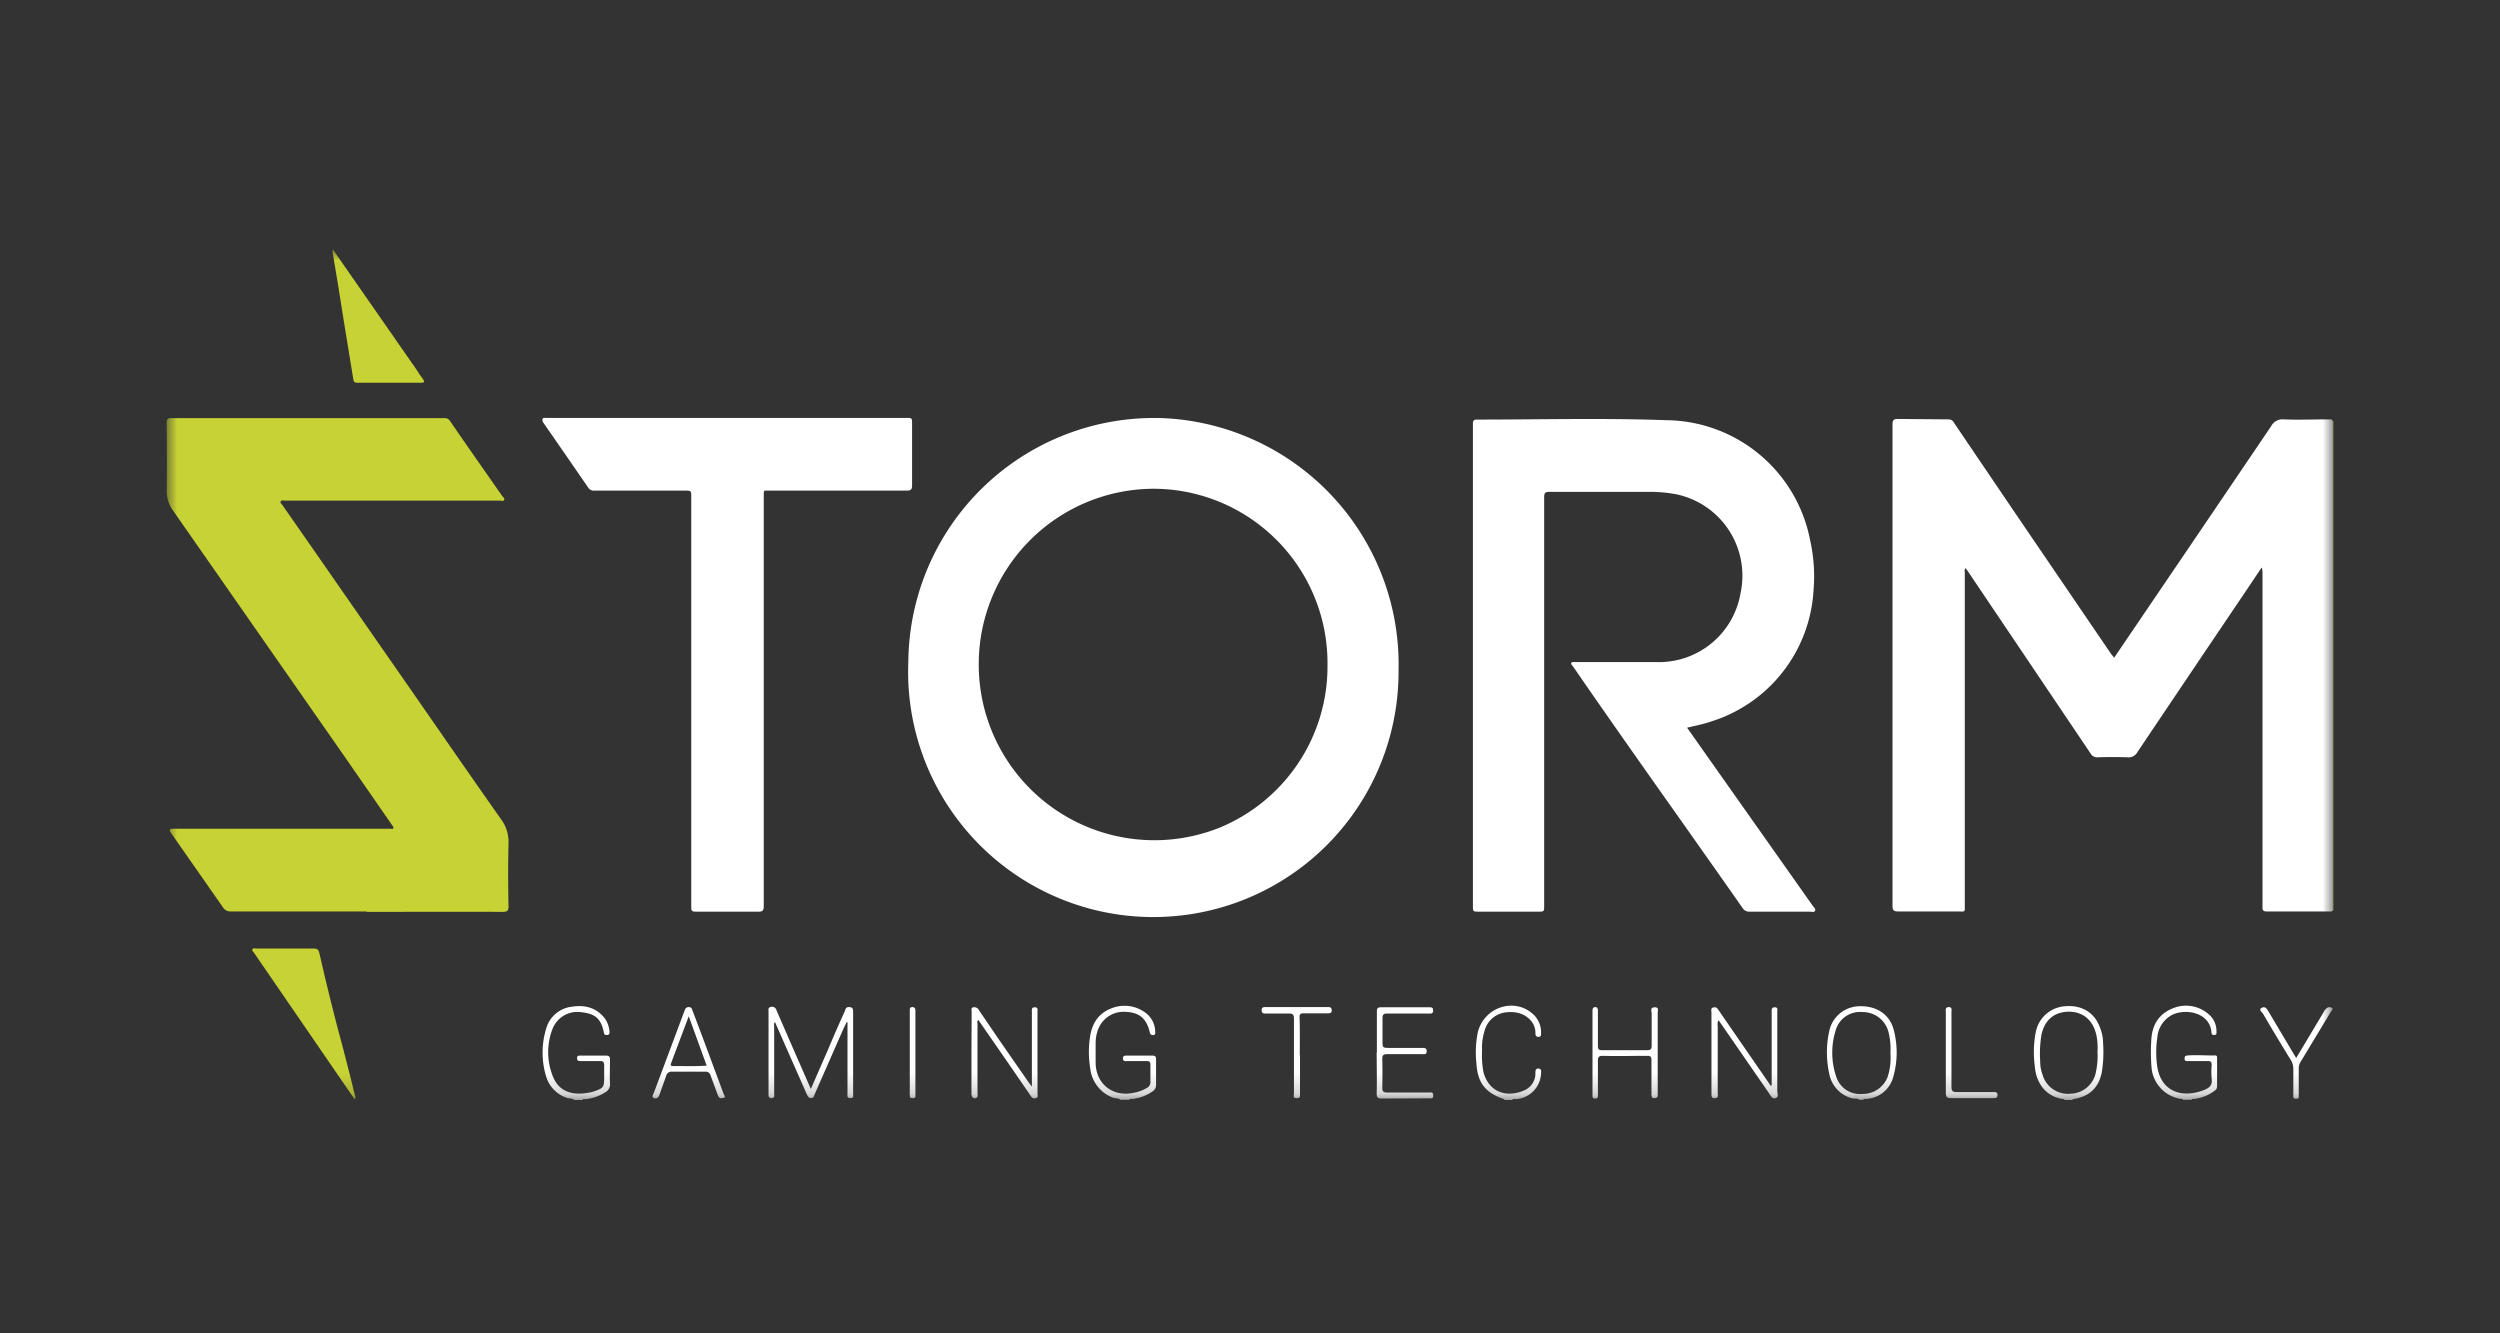 <svg width="120" height="64" fill="none" xmlns="http://www.w3.org/2000/svg"><rect width="100%" height="100%" fill="#333333" stroke="none"/><mask id="a" style="mask-type:luminance" maskUnits="userSpaceOnUse" x="8" y="12" width="104" height="41"><path d="M8 12h104v40.8H8V12z" fill="#fff"/></mask><g mask="url(#a)"><path d="M27.57 52.8c-.1-.09-.24-.06-.35-.1a1.541 1.541 0 0 1-1-1.01 3.95 3.95 0 0 1 0-2.33 1.45 1.45 0 0 1 1.25-1.04c.57-.09 1.11.03 1.51.5.17.2.26.46.28.72 0 .1-.04.14-.13.14-.1 0-.12-.02-.14-.1-.14-.7-.42-.93-1.14-1a1.28 1.28 0 0 0-1.31.76 3.1 3.1 0 0 0-.02 2.28c.31.84 1.03.99 1.88.8l.13-.04c.43-.15.47-.2.47-.65v-.6c0-.14-.05-.2-.18-.2h-.94c-.11 0-.18 0-.18-.14 0-.13.08-.12.17-.12h1.22c.16 0 .19.06.19.2 0 .39-.02.77 0 1.15a.42.42 0 0 1-.23.41c-.29.19-.62.3-.96.33-.04 0-.1-.03-.13.04h-.39zm26.23 0c-.12-.1-.27-.07-.4-.12a1.691 1.691 0 0 1-1.07-1.41 4.743 4.743 0 0 1 0-1.55c.1-.6.39-1.06.97-1.3a1.68 1.68 0 0 1 1.68.19 1.14 1.14 0 0 1 .47.92c0 .06.02.14-.08.15a.14.14 0 0 1-.16-.07.151.151 0 0 1-.02-.06c-.16-.67-.51-.96-1.17-.98a1.3 1.3 0 0 0-1.33.9c-.07.2-.1.4-.1.62v.9c0 1.02.8 1.67 1.8 1.47.23-.04.46-.12.66-.24a.31.31 0 0 0 .17-.3v-.8c0-.14-.04-.19-.18-.19h-.91c-.1 0-.22.04-.23-.12 0-.16.12-.14.23-.14h1.19c.13 0 .17.05.17.17v1.26a.35.35 0 0 1-.19.3 2 2 0 0 1-.97.35c-.05 0-.1-.02-.12.04h-.4l-.01.01zm50.99 0c-.02-.06-.06-.05-.1-.05a1.667 1.667 0 0 1-1.42-1.56 9.082 9.082 0 0 1 0-1.38c.06-.64.37-1.14 1-1.4a1.652 1.652 0 0 1 1.72.25 1.054 1.054 0 0 1 .4.85c0 .06.03.16-.1.17-.12 0-.13-.04-.14-.13-.08-.96-1.24-1.15-1.88-.84a1.348 1.348 0 0 0-.72 1.1 4.83 4.83 0 0 0 0 1.4c.19 1.2 1.21 1.53 2.27 1.1.24-.1.38-.23.34-.52a3.945 3.945 0 0 1 0-.67c0-.14-.04-.19-.18-.19h-.92c-.09 0-.2.03-.2-.12s.09-.14.18-.15c.43-.03.86.01 1.28 0 .1 0 .1.06.1.13v1.35c0 .14-.08.19-.18.26a1.999 1.999 0 0 1-.94.35c-.04 0-.09-.02-.1.04h-.41v.01zm-5.69 0c0-.02-.02-.04-.03-.04-.75-.08-1.33-.65-1.4-1.59-.07-.54-.06-1.1.05-1.64a1.53 1.53 0 0 1 1.4-1.23c.71-.07 1.32.24 1.6.84.15.3.23.63.23.96.03.47.01.93-.07 1.4-.16.74-.61 1.14-1.37 1.26-.02 0-.03.03-.05.04h-.37.01zm1.58-2.3c.02-.29 0-.57-.06-.84-.16-.7-.64-1.1-1.33-1.1-.7.02-1.14.4-1.3 1.1-.07.44-.09.88-.06 1.32 0 .2.04.41.11.6a1.27 1.27 0 0 0 1.34.92 1.279 1.279 0 0 0 1.23-1.07c.06-.3.09-.62.07-.93zm-11.42 2.3c-.1-.1-.24-.05-.36-.08a1.5 1.5 0 0 1-1.1-1.2 4.74 4.74 0 0 1 0-2.01 1.5 1.5 0 0 1 1.44-1.21c.82-.03 1.45.38 1.65 1.1.2.74.2 1.51 0 2.24a1.42 1.42 0 0 1-1.38 1.11c-.03 0-.06 0-.07.04h-.18v.01zm1.48-2.27a3.2 3.2 0 0 0-.1-1.02 1.27 1.27 0 0 0-1.24-.93 1.21 1.21 0 0 0-1.28.85c-.24.75-.23 1.57.04 2.31a1.19 1.19 0 0 0 1.22.77 1.281 1.281 0 0 0 1.22-.8c.13-.38.17-.78.14-1.17v-.01zM72.22 52.8l-.02-.04c-.88-.3-1.27-.75-1.33-1.7a4.84 4.84 0 0 1 .07-1.53c.32-1.22 1.8-1.67 2.68-.82a1.18 1.18 0 0 1 .35.91c0 .1-.02.15-.13.15a.122.122 0 0 1-.1-.04.131.131 0 0 1-.03-.05l-.01-.05a.9.9 0 0 0-.17-.58c-.31-.4-.75-.51-1.23-.46a1.2 1.2 0 0 0-1.03.85c-.1.32-.15.65-.13.97-.02.36 0 .72.07 1.07.3 1.05 1.23 1.19 1.97.85a.88.88 0 0 0 .52-.82c0-.11 0-.23.15-.22.16.02.12.14.12.23a1.29 1.29 0 0 1-1.22 1.24c-.05 0-.12-.04-.16.04h-.37z" fill="#fff"/><path d="m111.98 20.24.01-.02h.02v23.5l-.02-.02-.01-.02V20.39a.317.317 0 0 1 0-.15z" fill="#C7D334"/><path d="M111.98 20.24v23.44c-.04.1-.12.07-.2.07h-2.98c-.16 0-.21-.06-.2-.21v-16c0-.1 0-.2-.04-.3l-.67 1c-1.77 2.62-3.537 5.244-5.3 7.87a.471.471 0 0 1-.46.24 21.994 21.994 0 0 0-1.43 0 .36.36 0 0 1-.35-.18l-5.9-8.76-.1-.14c-.07.08-.04.18-.04.26v15.9c0 .38.03.32-.33.32h-2.85c-.21 0-.29-.04-.29-.27V20.37c0-.23.09-.26.26-.26l2.44.02a.28.28 0 0 1 .25.16l2.9 4.28 4.63 6.8.16.2 3.8-5.6 3.74-5.52a.61.61 0 0 1 .6-.32c.7.03 1.42 0 2.13 0 .08.01.2-.03.23.1v.01zM43.6 31.77a11.801 11.801 0 0 1 12.2-11.7 11.83 11.83 0 0 1 11.33 12.1 11.77 11.77 0 1 1-23.53-.4zm20.12.15a8.369 8.369 0 0 0-8.39-8.46 8.42 8.42 0 0 0-8.35 8.41 8.43 8.43 0 0 0 11.58 7.85 8.37 8.37 0 0 0 5.16-7.8z" fill="#fff"/><path d="M17.6 43.75h-6.5a.43.43 0 0 1-.4-.2l-2.5-3.58c-.1-.14-.04-.19.1-.19h10.44c.05 0 .12.03.14-.03.02-.06-.04-.11-.07-.16l-2.26-3.26L8.3 24.5a1.6 1.6 0 0 1-.3-.95c.02-1.1.01-2.18 0-3.26 0-.17.05-.22.22-.22h13.1a.301.301 0 0 1 .29.15c.82 1.2 1.66 2.39 2.49 3.58.04.06.14.11.1.2-.04.07-.14.03-.21.03H13.67c-.06 0-.15-.04-.2.04-.03.07.05.12.09.18l1.08 1.55 4.15 5.97c1.75 2.51 3.49 5.04 5.25 7.54.26.34.38.75.37 1.16a61.215 61.215 0 0 0 0 3.03c0 .21-.06.27-.27.27-2.19-.01-4.37 0-6.55 0l.01-.02z" fill="#C7D334"/><path d="m80.98 34.93 1.7 2.41 4.34 6.15c.05.07.15.14.1.23-.06.09-.16.04-.24.04h-2.9a.37.37 0 0 1-.34-.18c-2.7-3.86-5.45-7.69-8.12-11.57-.04-.06-.13-.13-.1-.19.04-.06.16-.04.23-.04h3.86a3.97 3.97 0 0 0 4.03-3.28 3.99 3.99 0 0 0-3.06-4.77 6.86 6.86 0 0 0-1.43-.12h-4.66c-.21 0-.27.04-.27.25v19.6c0 .3 0 .3-.3.3H71c-.3 0-.3 0-.3-.3V20.34c0-.15.04-.2.2-.2 3.03 0 6.07-.08 9.1.03a7.1 7.1 0 0 1 6.88 5.73c.18.8.24 1.61.17 2.43a7.02 7.02 0 0 1-4.91 6.3c-.37.13-.75.2-1.16.3zM36.66 33.68v9.8c0 .22-.05.29-.28.28h-2.87c-.33 0-.33 0-.33-.32V23.87c0-.32 0-.32-.3-.32h-4.35a.32.32 0 0 1-.3-.15 744.752 744.752 0 0 0-2.17-3.14c-.05-.12-.04-.22.13-.2h17.29c.3 0 .3 0 .3.29v2.94c0 .2-.05.26-.27.26h-6.54c-.33 0-.31-.06-.31.3v9.83z" fill="#fff"/><path d="m17.01 52.75-1.14-1.66-3.68-5.36c-.03-.05-.12-.1-.07-.17.04-.07.12-.03.19-.03h2.75c.17 0 .23.05.27.22.35 1.55.73 3.08 1.15 4.62.2.75.38 1.5.57 2.26l.01.11h-.05v.01zM16 12l.42.61 3.55 5.1c.1.17.22.33.34.5.08.1.07.16-.08.16h-3.1c-.12 0-.15-.05-.17-.16l-.48-2.94c-.16-1.04-.33-2.09-.51-3.13 0-.04 0-.08-.02-.12L16 12z" fill="#C7D334"/><path d="m38.92 52.27.83-1.9c.26-.62.52-1.22.8-1.83.03-.08.04-.18.16-.2.16 0 .24.02.24.21v3.93c0 .1.05.23-.13.23s-.14-.13-.14-.23v-3.41l-.04-.01-.15.31-1.38 3.14c-.04.09-.04.2-.19.2-.15-.02-.15-.12-.2-.2-.508-1.15-1.014-2.3-1.52-3.45-.07.07-.04.15-.04.22v3.2c0 .1.05.22-.12.23-.17 0-.15-.12-.15-.22v-3.93c0-.09-.04-.2.12-.23a.22.22 0 0 1 .26.16l.87 2 .78 1.78zm46.12-.17v-3.5c0-.1-.03-.25.15-.25.17 0 .12.14.12.24v3.8c0 .1.09.26-.08.32-.16.05-.23-.1-.3-.21l-2.32-3.36-.12-.17a.41.41 0 0 0-.04.27v3.23c0 .09.05.21-.1.24-.16.02-.2-.03-.2-.2V48.6c0-.09-.05-.21.09-.24.14-.04.19.04.26.14l2.09 3.03.4.58h.05v-.01zm-18.95-1.6v-1.95c0-.15.04-.2.2-.2h2.3c.12 0 .2 0 .2.15 0 .17-.1.15-.19.15h-2.02c-.17 0-.22.05-.22.22v1.08c0 .35 0 .35.37.35h1.53c.12 0 .23 0 .22.17 0 .16-.12.13-.22.13h-1.68c-.19 0-.23.06-.23.24.01.45.01.91 0 1.37 0 .17.05.23.22.23h2.02c.1 0 .2-.03.2.13.02.17-.07.15-.19.15l-2.27.01c-.2 0-.25-.05-.25-.24.02-.67 0-1.33 0-1.98l.01-.01zM49.53 52.16v-3.58c0-.1-.03-.23.14-.23s.13.13.13.23v3.9c0 .08.05.2-.08.23-.14.04-.2-.03-.26-.13a650.46 650.46 0 0 0-2.36-3.42l-.14-.2c-.08.06-.04.13-.04.19v3.32c0 .08.04.18-.06.23-.1.05-.22-.01-.23-.17v-2.07l.01-1.88c0-.08-.05-.2.08-.23a.25.25 0 0 1 .27.14l.94 1.38 1.45 2.09.15.2zM79.57 50.54v1.97c0 .1.02.19-.14.2-.15.02-.16-.08-.16-.2v-1.63c0-.15-.04-.2-.2-.2-.71 0-1.43.02-2.15 0-.18 0-.22.07-.22.23v1.63c0 .09.02.19-.13.19s-.13-.09-.13-.2v-4.01c0-.1.02-.17.13-.18.1 0 .13.07.13.16v1.7c0 .18.05.21.22.21h2.13c.2 0 .23-.07.23-.23v-1.54c0-.1-.09-.28.14-.29.23 0 .15.17.15.28v1.91zm-44.93 2.17c-.1.03-.15-.06-.19-.16l-.34-.92a.24.24 0 0 0-.26-.19h-1.58a.27.27 0 0 0-.3.22l-.32.9c-.05.14-.14.19-.26.15-.12-.05-.05-.16-.01-.24l1.46-3.91c.04-.11.07-.22.22-.22.16 0 .16.13.2.22.5 1.31.98 2.62 1.47 3.94.04.08.15.21-.09.21zm-1.58-3.93-.85 2.26c-.05.12.03.13.11.13.53 0 1.05.02 1.6-.02l-.86-2.37zm77.16 2 1.31-2.19c.04-.08.1-.16.17-.21a.209.209 0 0 1 .23 0c.07.05 0 .12-.04.17l-1.45 2.4a.596.596 0 0 0-.1.34v1.26c0 .09.03.19-.12.19s-.15-.08-.14-.18v-1.24a.828.828 0 0 0-.14-.47c-.45-.73-.89-1.46-1.32-2.2-.05-.07-.22-.19-.06-.27.15-.09.24.02.32.16l1.1 1.85.24.4v-.01zm-47.82-.12v1.82c0 .1.04.24-.16.23-.2 0-.13-.13-.13-.23v-3.57c0-.2-.05-.27-.25-.26h-1.1c-.1 0-.2 0-.2-.16 0-.15.09-.15.2-.15h2.96c.1 0 .2 0 .2.14.02.16-.1.16-.2.16h-1.16c-.14 0-.19.05-.18.2.02.6.01 1.21.01 1.82h.01zm31-.12V48.6c0-.1-.05-.25.14-.26.18 0 .13.15.13.25v3.58c0 .21.07.25.26.25h1.75c.1 0 .2 0 .2.14 0 .15-.1.15-.2.15h-2.02c-.23 0-.26-.08-.26-.27v-1.91.01zm-49.46-.01v2c0 .07.04.18-.12.18s-.15-.06-.15-.19v-4.01c0-.08 0-.17.12-.17.13 0 .15.08.15.2v1.99z" fill="#fff"/></g></svg>